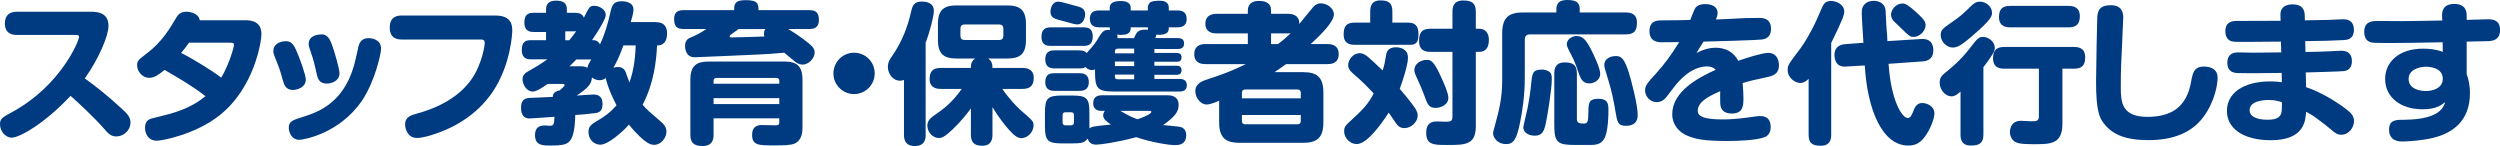 <?xml version="1.0" encoding="UTF-8"?><svg id="_レイヤー_2" xmlns="http://www.w3.org/2000/svg" viewBox="0 0 856 50"><defs><style>.cls-1{fill:#003b82;stroke-width:0px;}</style></defs><g id="_レイヤー_1-2"><path class="cls-1" d="m5.77,11.97c-1.14,0-4.11-.21-4.11-3.95,0-2.71,1.56-4.01,4.11-4.01h25.25c2.23,0,6.13.26,6.13,4.84,0,3.38-3.22,11.08-8.11,18,4.16,3.02,7.64,5.78,12.47,10.2,2.29,2.08,3.17,3.12,3.17,4.94,0,2.65-2.39,4.73-4.83,4.73-1.92,0-2.91-1.09-4.26-2.71-3.64-4.11-9.25-9.31-11.43-11.19-8.83,9.42-17.41,14.31-20.16,14.31-2.13,0-4-2.24-4-4.58,0-1.92.78-2.34,4.21-4.21C20.84,29.29,27.07,13.94,27.07,12.64c0-.68-.78-.68-1.25-.68H5.77Z"/><path class="cls-1" d="m84,6.92c5.35,0,5.51,3.38,5.51,4.94,0,2.24-2.39,18.21-14.34,27.63-8.37,6.61-19.74,8.69-21.46,8.69-3.12,0-4.05-2.65-4.05-4.37,0-2.76,1.56-3.12,3.64-3.59,6.03-1.46,11.59-2.81,17.04-7.28-4.1-3.23-8.26-5.67-13.98-9-1.97,1.61-3.53,2.71-5.25,2.71-2.39,0-4.16-2.24-4.16-4.21,0-1.61.26-1.82,3.58-4.37,4.99-3.8,7.79-8.59,9.66-11.76.83-1.46,1.77-2.29,3.69-2.29,1.4,0,4.21.68,4.52,2.91h15.59Zm-19.28,7.7c-1.09,1.56-1.66,2.24-2.7,3.49,2.96,1.46,10.76,6.09,13.72,8.48,2.49-4.06,4.36-10.25,4.36-11.19,0-.78-.42-.78-1.66-.78h-13.72Z"/><path class="cls-1" d="m101.38,17.12c1.14,2.45,3.33,8.58,3.33,10.09,0,2.76-3.01,3.59-4.42,3.59-2.49,0-3.01-1.82-3.48-3.43-.99-3.64-1.3-4.37-2.75-7.96-.26-.57-.47-1.2-.47-1.98,0-1.93,1.71-3.33,4.42-3.33,1.87,0,2.7,1.56,3.38,3.02Zm22.5,17.43c-7.74,11.29-20.11,13.32-21.36,13.32-2.86,0-3.64-2.86-3.64-4.11,0-2.24,1.4-2.65,4.68-3.69,5.56-1.72,15.12-5.05,18.34-20.4.83-3.85.93-4.27,1.25-4.89.52-.99,1.4-1.72,3.07-1.72.47,0,4.26.1,4.26,3.64,0,1.72-2.18,11.39-6.6,17.85Zm-10.34-19.56c1.04,2.71,2.7,8.69,2.7,10.04,0,3.02-3.22,3.59-4.31,3.59-2.81,0-3.17-1.87-3.59-3.69-.47-2.34-1.04-4.63-1.97-7.23-.52-1.46-.68-1.98-.68-2.65,0-3.28,3.95-3.28,4.62-3.28,1.97,0,2.86,2.24,3.22,3.23Z"/><path class="cls-1" d="m169.53,5.31c5.77,0,5.87,3.43,5.87,5.36,0,.26-.36,11.39-6.76,20.86-5.61,8.22-13.77,12.49-20.58,14.62-.99.31-3.48,1.09-5.3,1.09-3.33,0-4.05-3.38-4.05-4.68,0-2.5,1.87-3.07,4.31-3.75,9.87-2.71,16.94-7.86,20.21-14.72,2.13-4.42,2.75-8.53,2.75-9.31,0-1.2-.73-1.25-1.35-1.25h-27.02c-.99,0-4.16,0-4.16-4.06s2.96-4.16,4.16-4.16h31.9Z"/><path class="cls-1" d="m224.72,7.6c2.18,0,3.69,1.09,3.69,3.9,0,2.97-1.51,4.11-3.43,4.06-.26,5.2-1.04,12.85-4.94,20.29,1.61,1.87,2.08,2.24,6.39,5.93,1.4,1.2,1.77,2.34,1.77,3.23,0,2.29-1.97,4.58-4.16,4.58-.99,0-2.18-.21-4.99-2.86-1.35-1.3-2.55-2.6-3.69-4.06-2.18,2.45-7.12,6.87-9.82,6.87-2.03,0-4.05-1.66-4.05-4.37,0-1.77.88-2.5,2.49-3.49,3.17-1.77,5.2-3.43,7.12-5.62-2.91-5.62-3.59-8.74-3.69-9.37-.36.31-.99.78-2.08.78s-1.82-.36-2.65-.94c-.16,2.34-1.4,3.59-5.2,6.19.88-.05,4.83-.36,5.66-.36s3.17,0,3.17,3.28c0,2.71-1.45,3.02-3.17,3.17-1.56.21-4.57.47-6.18.57,0,1.14-.1,5.78-1.3,8.06-1.09,2.08-2.81,2.39-7.38,2.39-2.6,0-5.09-.1-5.09-3.59,0-2.71,1.61-3.28,3.38-3.28.26,0,1.4.1,1.66.1,1.35,0,1.51-.42,1.61-3.07-1.04.05-7.74.57-8.37.57-1.14,0-3.07-.21-3.07-3.69,0-2.39,1.04-3.17,2.7-3.33.73-.05,7.12-.31,8.16-.36.05-.62.1-1.77,2.39-2.24.47-.42,1.66-1.4,1.66-1.77,0-.31-.26-.42-.52-.42h-5.3c-1.61,1.14-3.79,2.6-5.09,2.6-2.03,0-3.48-2.34-3.48-4.21,0-1.61,1.19-2.29,1.92-2.71,3.01-1.72,3.9-2.24,6.55-4.11h-5.51c-.99,0-3.22,0-3.22-3.23s1.87-3.33,3.22-3.33h5.09v-2.81h-4.16c-.94,0-3.27,0-3.27-3.23s1.92-3.33,3.27-3.33h4.16v-1.25c0-2.29,1.66-2.91,3.33-2.91,1.56,0,3.79.21,3.79,2.91v1.25h2.7c.68,0,2.6,0,3.12,1.66,1.87-3.75,2.08-4.06,3.58-4.06,1.82,0,3.9,1.35,3.9,3.02,0,.68-.21,1.35-1.14,3.07-1.3,2.34-2.6,4.27-3.53,5.67.88,0,1.97,0,2.7,1.46,1.61-3.33,2.65-6.82,3.64-11.24.47-2.03.93-3.54,3.79-3.54,2.13,0,4.05.83,4.05,2.76,0,.78-.1,1.61-.94,4.37h8.73Zm-29.82,6.19c.73-.83,1.4-1.66,2.39-3.12-.16,0-.26.05-.47.05h-3.27v3.07h1.35Zm2.81,8.9c1.71,0,2.49,0,3.43.52.16-.94.47-1.46,1.3-2.86h-5.09c-1.35,1.4-1.92,1.93-2.34,2.34h2.7Zm15.74-7.13c-1.3,3.69-2.6,6.24-3.43,7.65.31-.1.78-.26,1.51-.26.88,0,2.03.21,2.65,1.61.21.52,1.09,3.12,1.35,3.69.93-2.81,1.92-6.19,2.13-12.7h-4.21Z"/><path class="cls-1" d="m269.89,9.94c1.51.88,3.38,2.13,4.94,3.28,3.22,2.39,4.11,3.28,4.11,4.73,0,1.92-1.92,4.16-4.16,4.16-1.2,0-2.03-.62-2.55-.99-.52-.42-3.12-2.6-3.69-3.07-5.25.52-12.21.78-18.34,1.04-1.45.05-11.85.52-12.37.52-3.27,0-3.27-3.59-3.27-3.85,0-2.19,1.3-2.71,2.39-3.12,2.23-.94,3.9-2.03,4.94-2.71h-7.85c-2.34,0-3.22-.99-3.22-3.43,0-3.02,2.34-3.02,3.22-3.02h17.35c-.1-2.39.57-3.43,3.9-3.43,4.05,0,4.42,1.09,4.42,3.43h17.46c2.29,0,3.22.94,3.22,3.38,0,3.07-2.39,3.07-3.22,3.07h-7.27Zm-25.56,30.59v5.62c0,.94,0,3.85-3.74,3.85-3.33,0-4.21-1.46-4.21-3.85v-18.89c0-4.89,2.29-6.19,6.18-6.19h26.03c3.95,0,6.18,1.3,6.18,6.19v16.28c0,1.3,0,4.37-2.7,5.62-1.4.62-4.42.62-7.12.62-5.09,0-7.43,0-7.43-3.59,0-3.28,2.39-3.38,3.38-3.38.21,0,4.31.1,4.57.1.83,0,1.35-.1,1.35-1.04v-1.35h-22.5Zm0-11.86h22.5v-.99c0-.62-.31-.99-.94-.99h-20.63c-.62,0-.94.42-.94.99v.99Zm22.5,4.94h-22.5v2.03h22.5v-2.03Zm-13.93-23.67c-.47.31-2.34,1.72-2.75,1.98-.21.16-.31.26-.31.47,0,.31.16.42.47.42.36,0,7.43-.16,11.43-.31-.1-.21-.16-.47-.16-.88,0-.83.26-1.35.42-1.66h-9.09Z"/><path class="cls-1" d="m299.5,25.13c0,3.9-3.17,7.08-7.07,7.08s-7.07-3.17-7.07-7.08c.05-3.95,3.17-7.08,7.07-7.08s7.07,3.12,7.07,7.08Z"/><path class="cls-1" d="m316.95,46.15c0,.94,0,3.85-3.69,3.85-3.43,0-3.74-2.39-3.74-3.85v-18.78c-.36.1-.73.26-1.35.26-2.55,0-4.16-2.5-4.16-4.68,0-1.66.62-2.6,1.71-4.16,3.07-4.47,5.09-9.57,6.24-14.83.42-1.82.88-3.43,3.69-3.43.94,0,4.1.16,4.1,3.12,0,1.87-1.35,7.23-2.81,10.93v31.58Zm5.14-15.71c-.83,0-3.79,0-3.79-3.43,0-2.76,1.35-3.75,3.79-3.75h10.34c0-.83,0-2.34,1.51-3.23h-6.5c-4.1,0-6.29-1.41-6.29-6.3v-5.57c0-4.94,2.29-6.3,6.29-6.3h17.56c3.95,0,6.29,1.35,6.29,6.3v5.57c0,4.84-2.18,6.3-6.29,6.3h-6.7c1.51.94,1.51,2.34,1.51,3.23h10.29c.83,0,3.85,0,3.85,3.43,0,2.81-1.45,3.75-3.85,3.75h-6.91c2.13,3.12,4.99,6.19,6.34,7.34,4.26,3.69,4.36,3.8,4.36,5.15,0,2.39-2.18,4.37-4.1,4.37-1.35,0-2.49-.83-4.36-2.91-1.2-1.35-3.38-4.01-5.61-7.7v9.42c0,.88,0,3.8-3.48,3.8-2.75,0-3.9-1.14-3.9-3.8v-9c-1.35,1.82-3.07,4.11-6.08,7.02-2.75,2.6-3.74,3.12-4.94,3.12-2.03,0-3.9-1.98-3.9-4.27,0-1.72,1.3-2.71,2.39-3.49,3.12-2.19,5.72-3.95,9.4-9.05h-7.22Zm21.46-20.6c0-.99-.52-1.46-1.45-1.46h-11.85c-.94,0-1.4.47-1.4,1.46v2.39c0,1.04.52,1.46,1.45,1.46h11.8c.88,0,1.45-.42,1.45-1.46v-2.39Z"/><path class="cls-1" d="m359.82,15.71c-1.09,0-3.22-.05-3.22-3.12,0-2.81,1.66-3.23,3.22-3.23h11.17c1.56,0,3.17.36,3.17,3.12s-1.45,3.23-3.17,3.23h-11.17Zm17.56,22.27c-.78,0-3.07,0-3.07-2.65,0-2.39,1.77-2.71,3.07-2.71h22.13c1.09,0,4.05,0,4.05,3.33,0,2.08-.94,3.8-5.3,6.87.88.1,4.73.42,5.51.57,1.97.26,2.39,1.77,2.39,2.86,0,3.43-2.81,3.43-3.84,3.43-2.23,0-8.26-.99-13.25-2.71-6.86,1.82-12.26,2.55-13.72,2.55-1.97,0-2.6-1.04-2.96-2.08-.99,1.46-2.29,1.66-5.2,1.66h-3.53c-4.94,0-5.87-.94-5.87-5.88v-4.63c0-4.94.88-5.88,5.92-5.88h3.43c4.94,0,5.87.88,5.87,5.88v5.36c.52-.36.99-.52,1.56-.62,1.14-.21,2.08-.31,5.82-.68-1.77-1.25-2.65-1.93-2.65-3.17,0-.57.21-1.04.57-1.51h-.93Zm-7.79-20.71c1.3,0,1.92.21,2.49.88.16-.16.21-.26.47-.52,1.87-2.08,2.55-2.91,3.64-4.79,1.51-2.65,2.39-2.71,3.84-2.55q-.05-.31-.05-.94h-3.64c-1.14,0-3.17-.21-3.17-2.91,0-2.86,2.39-2.86,3.17-2.86h3.64v-.94c0-2.19,2.49-2.29,3.9-2.29.42,0,3.27,0,3.27,2.29v.94h5.87v-.94c0-.73.21-1.09.62-1.66.62-.68,2.49-.73,3.38-.73.83,0,3.17.05,3.17,2.39v.94h2.96c1.25,0,3.17.26,3.17,2.91,0,2.86-2.39,2.86-3.17,2.86h-2.96c0,1.2,0,2.81-4.26,2.55-.05.47-.21.78-.36,1.14h7.64c.78,0,2.23.1,2.23,1.87s-1.56,1.87-2.23,1.87h-7.95v1.35h7.53c1.09,0,1.77.36,1.77,1.51,0,1.46-1.09,1.51-1.77,1.51h-7.53v1.35h7.48c.93,0,1.82.26,1.82,1.56,0,1.56-1.25,1.56-2.03,1.56h-7.27v1.41h8.57c.73,0,2.55.05,2.55,2.18s-1.97,2.13-2.55,2.13h-22.45c-5.46,0-6.44-1.04-6.44-6.4v-1.2c-.26.16-.52.26-1.04.26-.26,0-1.3,0-2.23-1.04-.68.47-1.66.47-2.08.47h-8.47c-1.51,0-3.22-.36-3.22-3.12,0-3.02,2.23-3.07,3.22-3.07h8.47Zm-8.47,13.84c-.83,0-3.22,0-3.22-2.97s1.92-3.07,3.22-3.07h8.47c.83,0,3.22,0,3.22,3.02s-2.34,3.02-3.38,3.02h-8.31Zm8-28.88c.78.21,2.44.68,2.44,2.65,0,.88-.47,3.49-2.7,3.49-.47,0-1.09-.16-1.35-.21l-5.35-1.46c-.78-.21-2.49-.68-2.49-2.65,0-1.04.52-3.49,2.7-3.49.42,0,1.09.16,1.35.21l5.4,1.46Zm-1.4,37.15c0-.57-.31-.94-.93-.94h-1.97c-.68,0-.99.36-.99.94v2.55c0,.57.31.99.99.99h1.97c.62-.05.93-.42.93-.99v-2.55Zm20.63-21.12v-1.61h-5.66c-.62,0-.93.36-.93.94v.68h6.6Zm0,2.81h-6.6v1.56h6.6v-1.56Zm0,4.47h-6.6v.73c0,.57.31.88.93.88h5.66v-1.61Zm-.05-12.49c.99-2.34,1.51-3.07,4.78-2.86-.05-.31-.05-.36-.05-.83h-5.87c0,1.14-.05,3.02-4.68,2.5.16.52.21.68.16,1.2h5.66Zm-4.68,24.92c3.38,1.98,4.42,2.34,5.87,2.86,1.14-.36,4.73-1.66,4.73-2.55,0-.31-.42-.31-.62-.31h-9.98Z"/><path class="cls-1" d="m454.53,15.09c.78,0,3.84,0,3.84,3.43s-2.96,3.43-3.84,3.43h-14.18c-1.3.99-2.65,1.87-4,2.76h9.87c4.26,0,6.91,1.35,6.91,6.92v10.35c0,5.52-2.6,6.92-6.91,6.92h-21.82c-4.16,0-6.96-1.25-6.96-6.92v-7.49c-.68.31-3.01,1.3-4.26,1.3-1.97,0-3.9-2.13-3.9-4.58,0-2.6,2.39-3.49,4.21-4.06,5.14-1.66,8.63-3.02,13.09-5.2h-13.82c-.78,0-3.84,0-3.84-3.38s2.86-3.49,3.84-3.49h14.5v-3.64h-10.7c-.73,0-3.84,0-3.84-3.33s3.12-3.38,3.84-3.38h10.7v-1.14c0-2.65,2.08-3.28,3.74-3.28,2.08,0,4.21.52,4.21,3.28v1.14h5.82c.68,0,3.95,0,3.85,3.49.78-.88,3.95-4.94,4.68-5.72.68-.78,1.45-1.35,2.7-1.35,2.18,0,4.47,1.72,4.47,3.75,0,2.76-5.04,7.49-7.95,10.2h5.77Zm-9.14,18.57v-1.93c0-.78-.52-1.09-1.09-1.09h-17.98c-.62,0-1.09.36-1.09,1.09v1.93h20.16Zm-20.16,5.72v2.08c0,.78.52,1.09,1.09,1.09h17.98c.68,0,1.09-.36,1.09-1.09v-2.08h-20.16Zm12.37-24.3c1.35-1.04,2.34-1.82,4.31-3.69-.26,0-.52.05-.88.05h-5.82v3.64h2.39Z"/><path class="cls-1" d="m482.3,7.75c2.6,0,3.38,1.61,3.38,3.95s-.52,3.64-2.7,3.64h-19.12c-1.45,0-3.79-.26-3.79-3.49,0-2.76.83-4.11,3.79-4.11h5.3v-3.8c0-1.35.21-3.8,3.48-3.8,2.75,0,4.11.83,4.11,3.8v3.8h5.56Zm1.77,28.62c1.25,1.66,1.35,2.6,1.35,3.17,0,2.13-2.13,4.32-4.52,4.32-1.4,0-2.23-.62-3.07-1.87-.36-.52-1.97-2.97-2.34-3.43-2.65,4.11-7.43,10.77-10.96,10.77-2.13,0-4.31-1.93-4.31-4.42,0-1.25.47-1.93,1.61-2.97,4.99-4.53,6.7-6.4,8.52-9.94-2.08-2.29-4.73-4.84-6.6-6.4-1.19-1.04-2.13-1.87-2.13-3.28,0-1.87,1.71-4.11,3.9-4.11.68,0,1.56.16,2.86,1.25,1.56,1.35,2.49,2.24,5.04,4.68.62-1.98.73-2.6,1.14-5.05.16-1.04.47-2.91,3.48-2.91.21,0,4.05,0,4.05,3.54,0,1.51-.52,3.28-.68,3.95-.62,2.39-1.45,4.94-2.13,6.76.57.62,2.91,3.38,4.78,5.93Zm9.56-9.57c.78,1.77,2.29,5.1,2.29,6.66,0,2.65-2.96,3.49-4.36,3.49-2.34,0-2.75-1.2-3.85-4.16-.83-2.29-1.19-3.12-2.65-6.3-.42-.88-.78-1.66-.78-2.5,0-1.72,1.56-3.49,4.47-3.49,1.51,0,2.6,1.25,4.88,6.3Zm11.69,16.39c0,6.45-3.58,6.45-9.87,6.45-4.47,0-7.12,0-7.12-4.16,0-3.12,1.61-3.9,3.64-3.9.47,0,2.6.1,3.01.1,1.82,0,2.34-.26,2.34-1.82v-22.11h-7.59c-1.3,0-3.84-.16-3.84-3.69,0-3.02,1.04-4.21,3.84-4.21h7.59v-5.83c0-1.41.21-3.85,3.69-3.85,3.12,0,4.31,1.04,4.31,3.85v5.83h1.09c2.86,0,3.38,2.34,3.38,3.75,0,2.03-.57,4.16-3.38,4.16h-1.09v25.44Z"/><path class="cls-1" d="m532.9,3.07c0-2.13,1.3-3.07,3.64-3.07,2.81,0,4.36.62,4.36,3.07v1.2h15.8c1.4,0,3.79.26,3.79,3.49,0,2.65-.83,4.01-3.79,4.01h-32.84c-1.09,0-1.77.52-1.77,1.72v13.01c0,6.4-.83,11.39-1.61,15.4-1.2,6.14-2.44,7.44-4.83,7.44-2.91,0-4.42-2.24-4.42-3.69,0-.42.1-.73.73-3.07,1.3-4.79,2.39-8.9,2.39-15.09V11.39c0-5.46,2.39-7.13,7.12-7.13h11.43v-1.2Zm-1.92,22.01c.31.57.36,1.25.36,1.98,0,3.69-1.61,13.32-2.18,15.76-.47,1.77-.99,3.64-3.58,3.64-2.81,0-4-1.51-4-2.86,0-.47,1.25-5.46,1.45-6.5.83-4.58.88-4.89,1.4-9.89.36-2.97,1.14-3.38,3.9-3.38.26,0,2.08.31,2.65,1.25Zm8.94,15.66c0,1.56,1.2,1.56,2.29,1.56,1.35,0,1.61-.26,1.66-4.16,0-3.12.36-4.32,3.43-4.32,3.22,0,3.43,1.72,3.43,3.85,0,1.09,0,7.86-1.61,10.09-1.14,1.72-2.86,1.87-4.57,1.87h-4.88c-6.03,0-7.48-.52-7.48-6.61v-17.85c0-1.66.42-3.8,3.53-3.8,2.86,0,4.21.83,4.21,3.8v15.56Zm4.73-24.04c.99,1.92,3.27,6.66,3.27,8.58,0,2.13-2.08,3.28-3.74,3.28-2.39,0-3.01-1.82-3.64-3.54-.73-2.19-1.45-4.21-2.6-6.35-1.4-2.6-1.46-3.02-1.46-3.54,0-1.93,2.29-2.81,3.17-2.81,2.34,0,3.38,1.35,4.99,4.37Zm13.09,8.22c.78,2.55,3.01,10.82,3.01,14.52,0,2.24-1.19,3.64-4,3.64s-3.01-1.25-3.64-5.05c-.57-3.54-1.3-7.02-2.39-10.46-1.25-4.11-1.4-4.58-1.4-5.31,0-2.34,2.34-3.07,4-3.07,1.92,0,2.86.99,4.42,5.72Z"/><path class="cls-1" d="m580.16,3.33c.31-.73,1.04-1.93,3.74-1.93,2.03,0,4.21.73,4.21,3.07,0,.83-.42,1.82-.57,2.19,7.17-.21,7.9-.52,14.5-.52h.36c.99,0,4,0,4,3.75,0,3.17-2.34,3.54-3.12,3.64-1.3.21-15.64.62-20,.73-1.45,2.29-1.61,2.55-2.39,3.9,3.17-1.77,5.87-1.82,6.6-1.82,1.09,0,2.96.21,4.57,1.15,1.92,1.14,2.81,2.76,3.12,3.33,3.07-1.09,8.26-2.71,10.24-2.71,3.53,0,3.69,3.54,3.69,4.21,0,3.17-2.23,3.69-4.21,4.11-5.66,1.25-5.82,1.3-8.21,1.98.16,2.03.26,4.11.26,5.15,0,2.39,0,5.31-3.95,5.31s-3.95-2.81-4-3.64c-.05-1.09,0-2.91,0-4.01-4.52,1.98-7.69,3.8-7.69,6.76,0,2.13,2.91,2.91,8.57,2.91,4.42,0,8.37-.62,10.96-.99.88-.16,1.61-.16,1.97-.16,2.65,0,3.48,1.77,3.48,3.75,0,.78-.16,2.6-1.87,3.38-2.55,1.14-9.2,1.41-12.63,1.41-7.95,0-11.02-.57-13.82-1.72-3.17-1.25-5.4-3.95-5.4-7.44,0-7.8,8.83-12.49,14.91-15.24-.78-.78-1.82-1.14-2.91-1.14-5.82,0-10.08,5.41-11.38,7.08-.47.57-2.34,3.07-2.75,3.59-.68.78-1.66,1.56-3.22,1.56-2.34,0-3.95-2.08-3.95-4.01,0-1.66.88-2.65,3.69-5.72,2.65-2.86,5.25-6.4,8-10.82-.94,0-5.04.05-5.87.05-1.14,0-4.31,0-4.31-3.8s3.01-3.69,4.16-3.69c6.18-.05,6.86-.05,9.82-.16.21-.52,1.14-2.97,1.4-3.49Z"/><path class="cls-1" d="m627.01,46.1c0,1.61-.36,3.8-3.58,3.8-2.91,0-4.16-.88-4.16-3.8v-19.09c-.57.52-1.51,1.4-2.86,1.4-1.61,0-4.31-1.61-4.31-4.42,0-1.66.21-1.92,4.31-7.34,1.35-1.77,3.9-5.98,5.82-10.35,1.71-4.01,1.97-4.58,2.49-5.15.68-.73,1.66-.83,2.13-.83,2.08,0,4.62,1.3,4.62,3.59,0,1.09-.31,2.34-4.47,10.82v31.37Zm30.86-32.73c3.9-.26,4.1,2.76,4.1,3.85,0,2.39-1.3,3.64-3.58,3.8l-11.74.83c.88,13.06,4.78,18.57,6.55,18.57,1.04,0,1.51-1.3,2.18-3.02.62-1.46,1.56-2.13,2.81-2.13,1.45,0,4.16.99,4.16,3.59,0,1.82-1.51,5.57-3.22,7.86-1.35,1.82-2.86,3.12-5.72,3.12-8.94,0-14.03-12.28-14.91-27.42l-6.34.36c-.78.05-1.71,0-2.44-.42-1.09-.68-1.61-2.18-1.61-3.49,0-2.08,1.09-3.54,3.59-3.75l6.34-.47c-.1-1.56-.57-8.58-.57-9.99,0-1.2,0-2.39,1.3-3.49.83-.73,2.03-.88,2.81-.88,2.13,0,3.9,1.15,4.05,3.33.05.83.21,4.42.26,5.15.26,3.02.31,4.01.36,5.31l11.64-.73Zm-1.77-9.21c2.81,2.6,3.22,3.28,3.22,4.47,0,2.03-2.13,4.01-4.05,4.01-1.25,0-1.51-.21-4.52-3.17-.31-.31-1.92-1.82-2.23-2.13-.52-.57-1.04-1.35-1.04-2.29,0-1.41,1.35-3.85,4.05-3.85.83,0,1.92.57,4.57,2.97Z"/><path class="cls-1" d="m671.26,31.37c-1.09.94-1.87,1.61-3.12,1.61-2.13,0-4-2.34-4-4.63,0-1.77.78-2.55,2.08-3.59,1.61-1.3,4.83-3.85,8.11-8.06,2.65-3.43,3.12-4.06,4.68-4.06,1.82,0,4,1.61,4,3.69,0,.83-.21,1.35-.93,2.5-1.35,2.13-2.39,3.43-2.96,4.16v23.05c0,2.81-1.25,3.8-4.26,3.8-3.38,0-3.58-2.39-3.58-3.8v-14.67Zm6.49-21.23c-1.35,1.25-4.11,3.69-5.87,4.89-1.14.78-2.08,1.25-3.27,1.25-2.08,0-4.11-2.03-4.11-4.27,0-1.77.78-2.29,3.53-4.21,3.38-2.29,4.47-3.38,6.96-5.83.73-.68,1.51-1.4,2.96-1.4,1.92,0,4.11,1.56,4.11,3.75,0,.99,0,1.87-4.31,5.83Zm28.42,32.21c0,7.02-4.05,7.02-9.66,7.02-2.18,0-5.09,0-6.39-.73-1.35-.68-1.92-2.19-1.92-3.43,0-.31,0-3.85,3.74-3.85.57,0,3.01.16,3.53.16,1.82,0,2.65,0,2.65-1.82v-16.18h-11.85c-.94,0-3.85,0-3.85-3.49,0-2.76,1.09-3.95,3.85-3.95h23.85c.99,0,3.85,0,3.85,3.49,0,2.81-1.09,3.95-3.85,3.95h-3.95v18.83Zm-17.87-32.99c-.88,0-3.85,0-3.85-3.49,0-2.76,1.2-3.85,3.85-3.85h20c.83,0,3.84,0,3.84,3.49,0,2.97-1.45,3.85-3.84,3.85h-20Z"/><path class="cls-1" d="m726.99,6.19c0,.52-.31,7.39-.36,8.43-.36,7.13-.47,9.26-.47,15.24,0,5.2.36,10.15,9.14,10.15s13.46-3.9,14.91-11.91c.57-3.12.99-5.31,4.42-5.31.78,0,4.68.05,4.68,3.8,0,2.29-.94,8.17-4.88,13.48-4.16,5.57-10.65,7.91-18.86,7.91-7.74,0-12.42-1.92-15.33-5.88-1.4-1.87-2.55-4.32-2.55-14,0-3.59.36-22.01.42-22.42.21-2.19.94-3.9,4.63-3.9,4.26,0,4.26,3.23,4.26,4.42Z"/><path class="cls-1" d="m789.39,17.79c3.9-.05,5.25-.1,7.74-.21.73,0,3.85-.21,4.47-.21,1.4,0,3.69.36,3.69,3.59,0,2.97-2.08,3.28-2.75,3.38-1.04.16-11.43.42-13.04.47l.1,5.05c5.51,1.77,11.59,5.72,14.55,8.17,1.61,1.35,1.87,2.55,1.87,3.38,0,2.29-1.82,4.73-4.31,4.73-1.25,0-1.97-.36-3.74-1.93-.88-.78-3.12-2.55-5.4-4.16-1.35-.94-2.13-1.3-2.96-1.77-.21,3.07-.62,9.73-12.05,9.73-9.77,0-15.07-4.21-15.07-10.04s5.25-10.09,14.86-10.09c1.87,0,3.12.16,3.95.26l-.05-3.17c-4.88.05-10.13.16-14.76.05-1.2,0-3.85-.1-3.85-3.54,0-2.6,1.56-3.54,3.69-3.54.83,0,4.52.1,5.25.1,2.39,0,4.05-.05,9.51-.1l-.1-3.69c-8.31.1-8.68.1-11.8.1-4.21,0-4.94,0-5.72-.47-.99-.57-1.51-1.77-1.51-3.12,0-3.59,2.75-3.59,4.31-3.59,4.88,0,9.72,0,14.6-.05l-.05-1.98c-.1-3.17,2.6-3.64,4.11-3.64,2.13,0,4.11.68,4.21,3.64l.05,1.82c7.85-.1,9.04-.16,11.64-.31.62-.05,1.2-.05,1.51-.05,1.61,0,3.64.57,3.64,3.59,0,3.38-2.49,3.49-3.69,3.54-4.16.21-5.66.26-12.99.36l.1,3.69Zm-12.57,16.44c-1.4,0-6.55.21-6.55,3.49,0,2.19,2.44,3.28,6.18,3.28,1.56,0,3.53-.21,4.36-1.56.47-.83.52-1.66.52-4.42-.88-.31-2.23-.78-4.52-.78Z"/><path class="cls-1" d="m844.57,25.29c.47,1.41,1.14,3.43,1.14,6.61,0,9.21-5.56,14.31-15.17,15.82-3.84.62-7.17.73-7.9.73-.99,0-4.62,0-4.62-4.06,0-3.38,2.39-3.38,5.04-3.38,3.01-.05,7.48-.26,10.7-1.93,2.6-1.35,3.22-3.28,3.48-4.11-1.61,1.2-3.22,2.45-7.79,2.45-7.43,0-12.78-4.06-12.78-10.41,0-5.57,4.47-10.35,12.99-10.35,1.82,0,4.26.16,6.75,1.09l-.05-3.28c-9.2.16-12.47.26-18.13.26-5.25,0-5.72-.05-6.49-.26s-2.23-.88-2.23-3.54c0-3.69,2.81-3.75,4.68-3.75,1.35,0,7.27.05,8.52.05,5.61-.05,7.9-.1,13.51-.21l-.05-1.4c-.05-1.09-.1-4.27,4.16-4.27s4.26,3.07,4.26,4.16v1.3c1.14,0,6.29-.21,7.38-.21,1.72,0,4.05.36,4.05,3.69s-2.39,3.75-4.16,3.8c-1.04.05-1.66.05-7.27.16v11.03Zm-8.16,1.72c0-4.01-4.88-4.16-5.72-4.16-2.34,0-5.98.99-5.98,4.16,0,3.75,4.52,4.16,5.82,4.16,2.91,0,5.87-1.2,5.87-4.16Z"/></g></svg>
